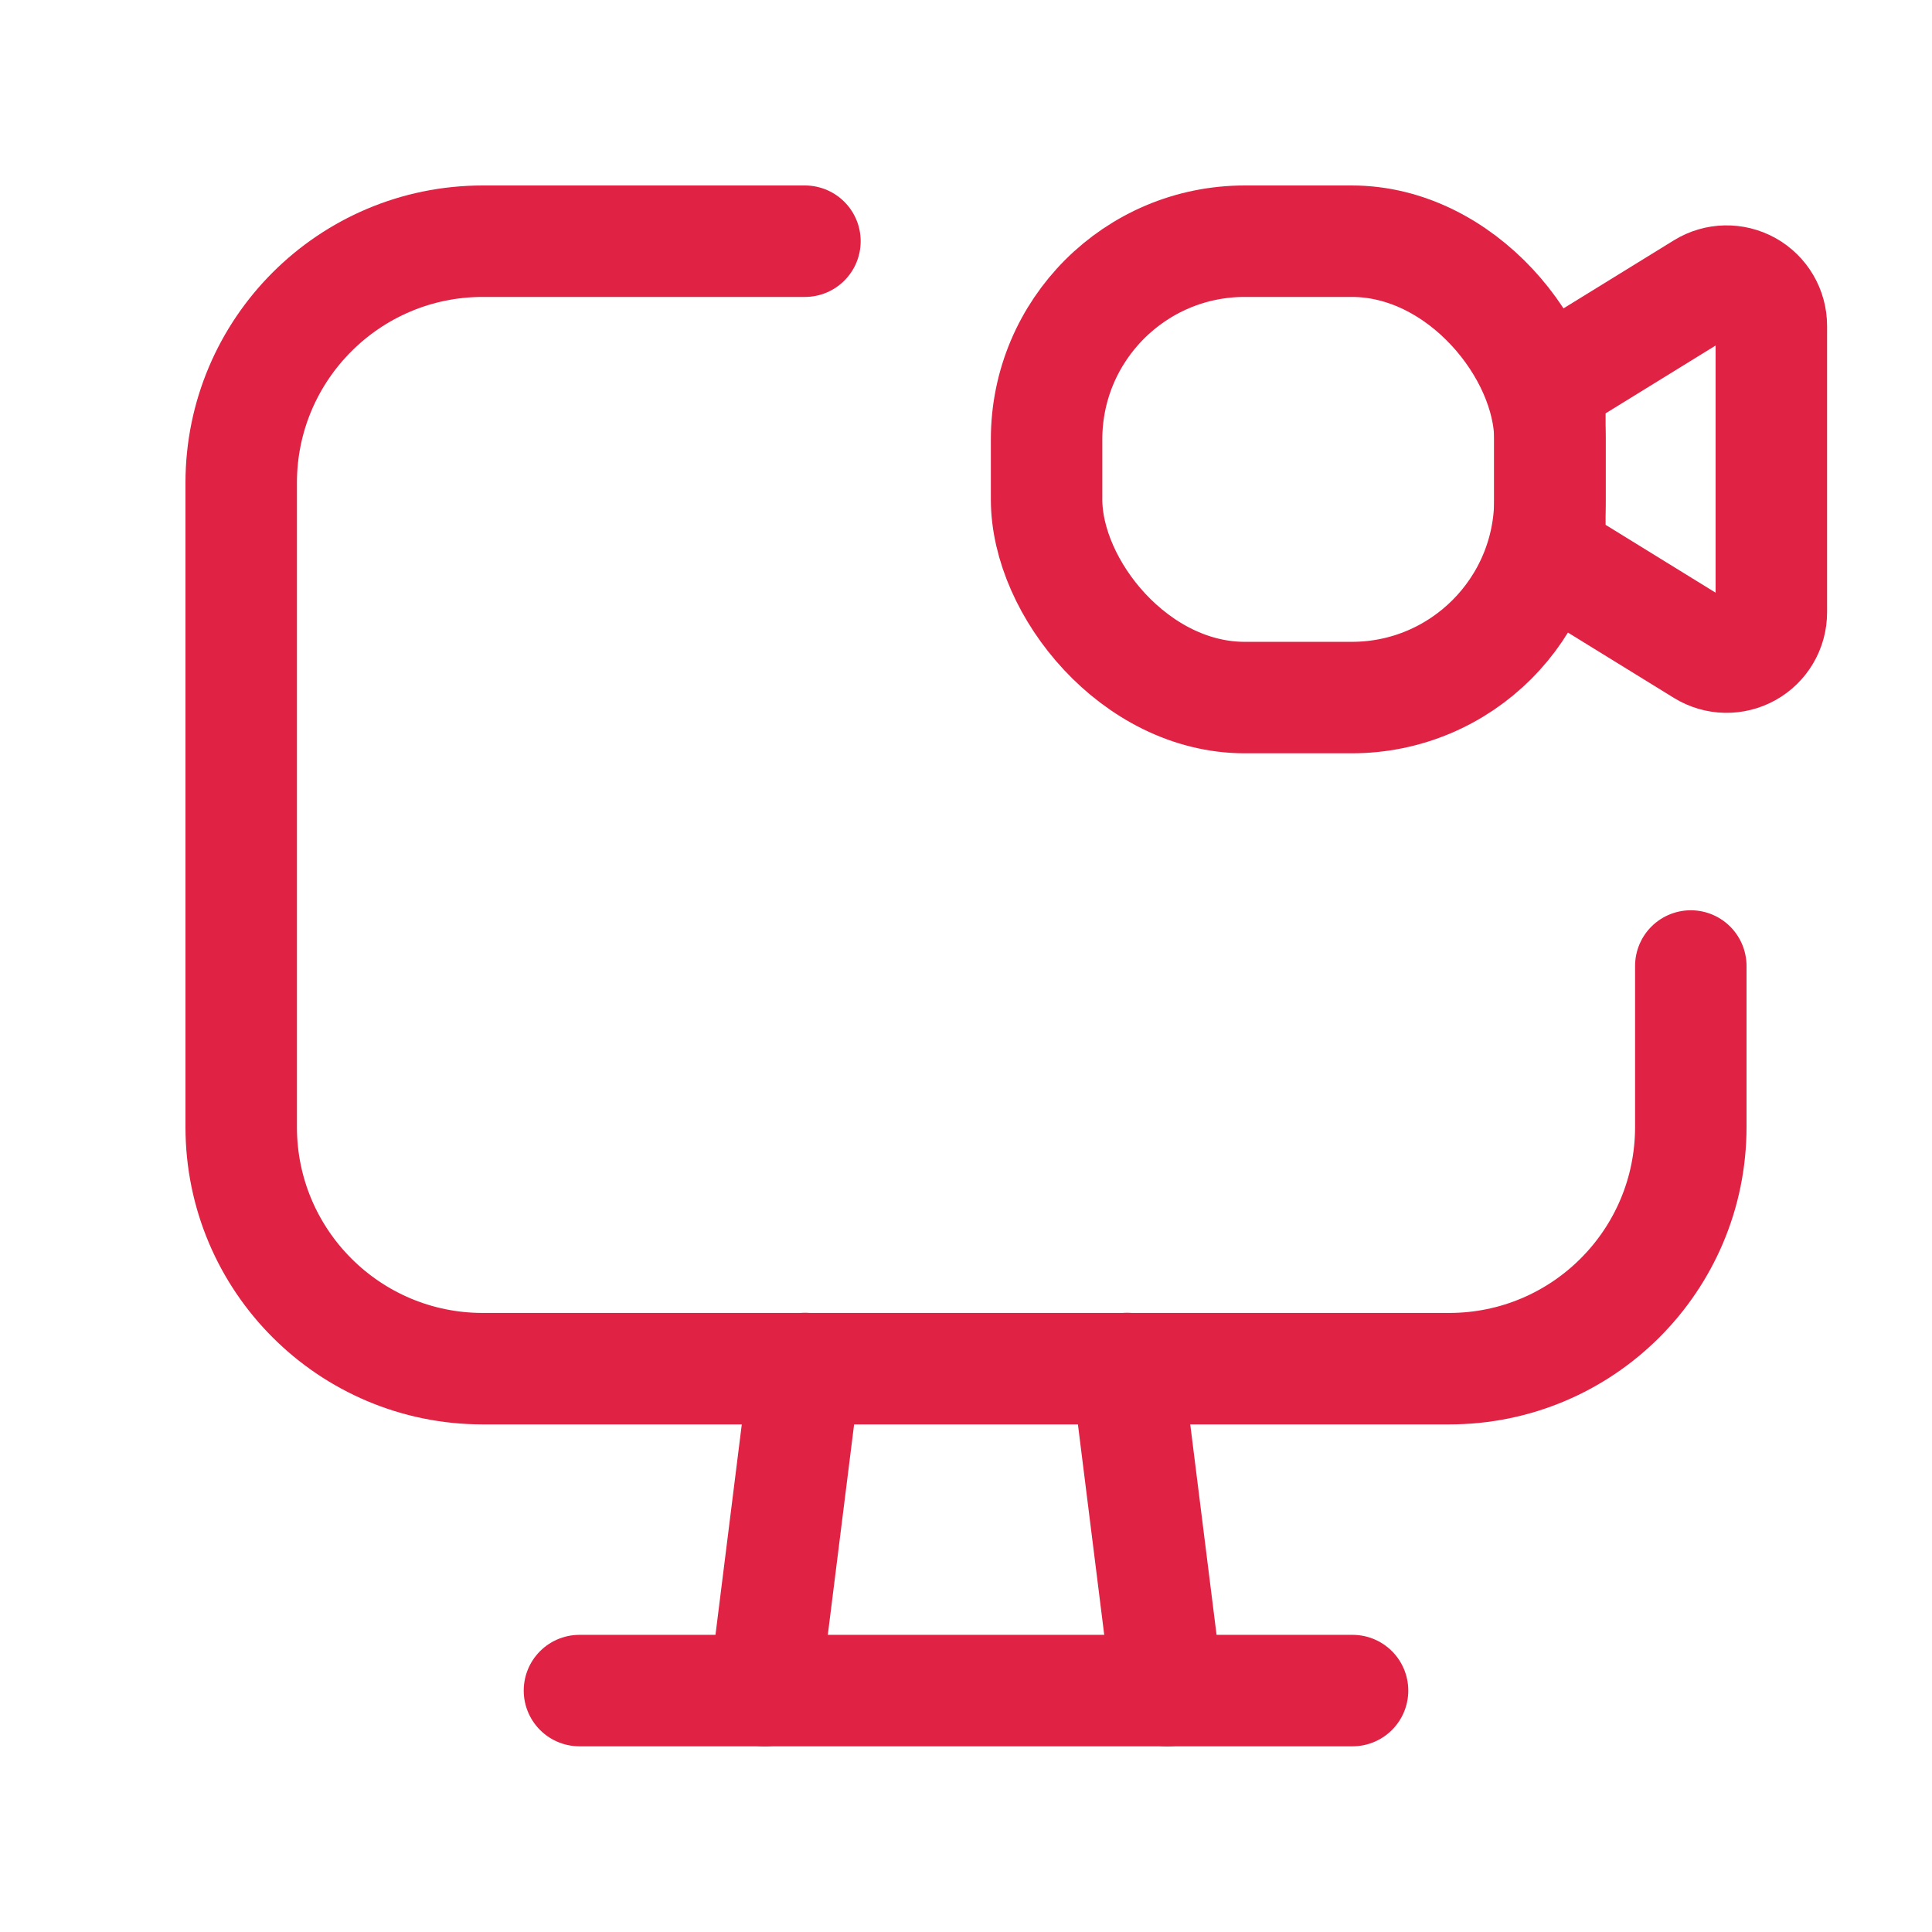 <svg xmlns="http://www.w3.org/2000/svg" width="52" height="52" viewBox="0 0 52 52" fill="none"><path d="M45.508 26V30.335C45.508 33.927 42.597 36.838 39.005 36.838H12.994C9.403 36.838 6.492 33.927 6.492 30.335V12.995C6.492 9.404 9.403 6.492 12.994 6.492H21.665" stroke="#E02244" stroke-width="3" stroke-linecap="round" stroke-linejoin="round"></path><path d="M30.336 36.834L31.42 45.504" stroke="#E02244" stroke-width="3" stroke-linecap="round" stroke-linejoin="round"></path><path d="M21.665 36.834L20.581 45.504" stroke="#E02244" stroke-width="3" stroke-linecap="round" stroke-linejoin="round"></path><path d="M15.596 45.502H36.404" stroke="#E02244" stroke-width="3" stroke-linecap="round" stroke-linejoin="round"></path><path fill-rule="evenodd" clip-rule="evenodd" d="M45.84 17.507L41.715 14.964V10.288L45.84 7.745C46.211 7.516 46.677 7.506 47.059 7.719C47.44 7.932 47.676 8.334 47.676 8.771V16.482C47.676 16.918 47.44 17.321 47.059 17.533C46.677 17.746 46.211 17.736 45.84 17.507V17.507Z" stroke="#E02244" stroke-width="3" stroke-linecap="round" stroke-linejoin="round"></path><rect x="28.169" y="6.492" width="13.547" height="12.283" rx="5.333" stroke="#E02244" stroke-width="3" stroke-linecap="round" stroke-linejoin="round"></rect></svg>